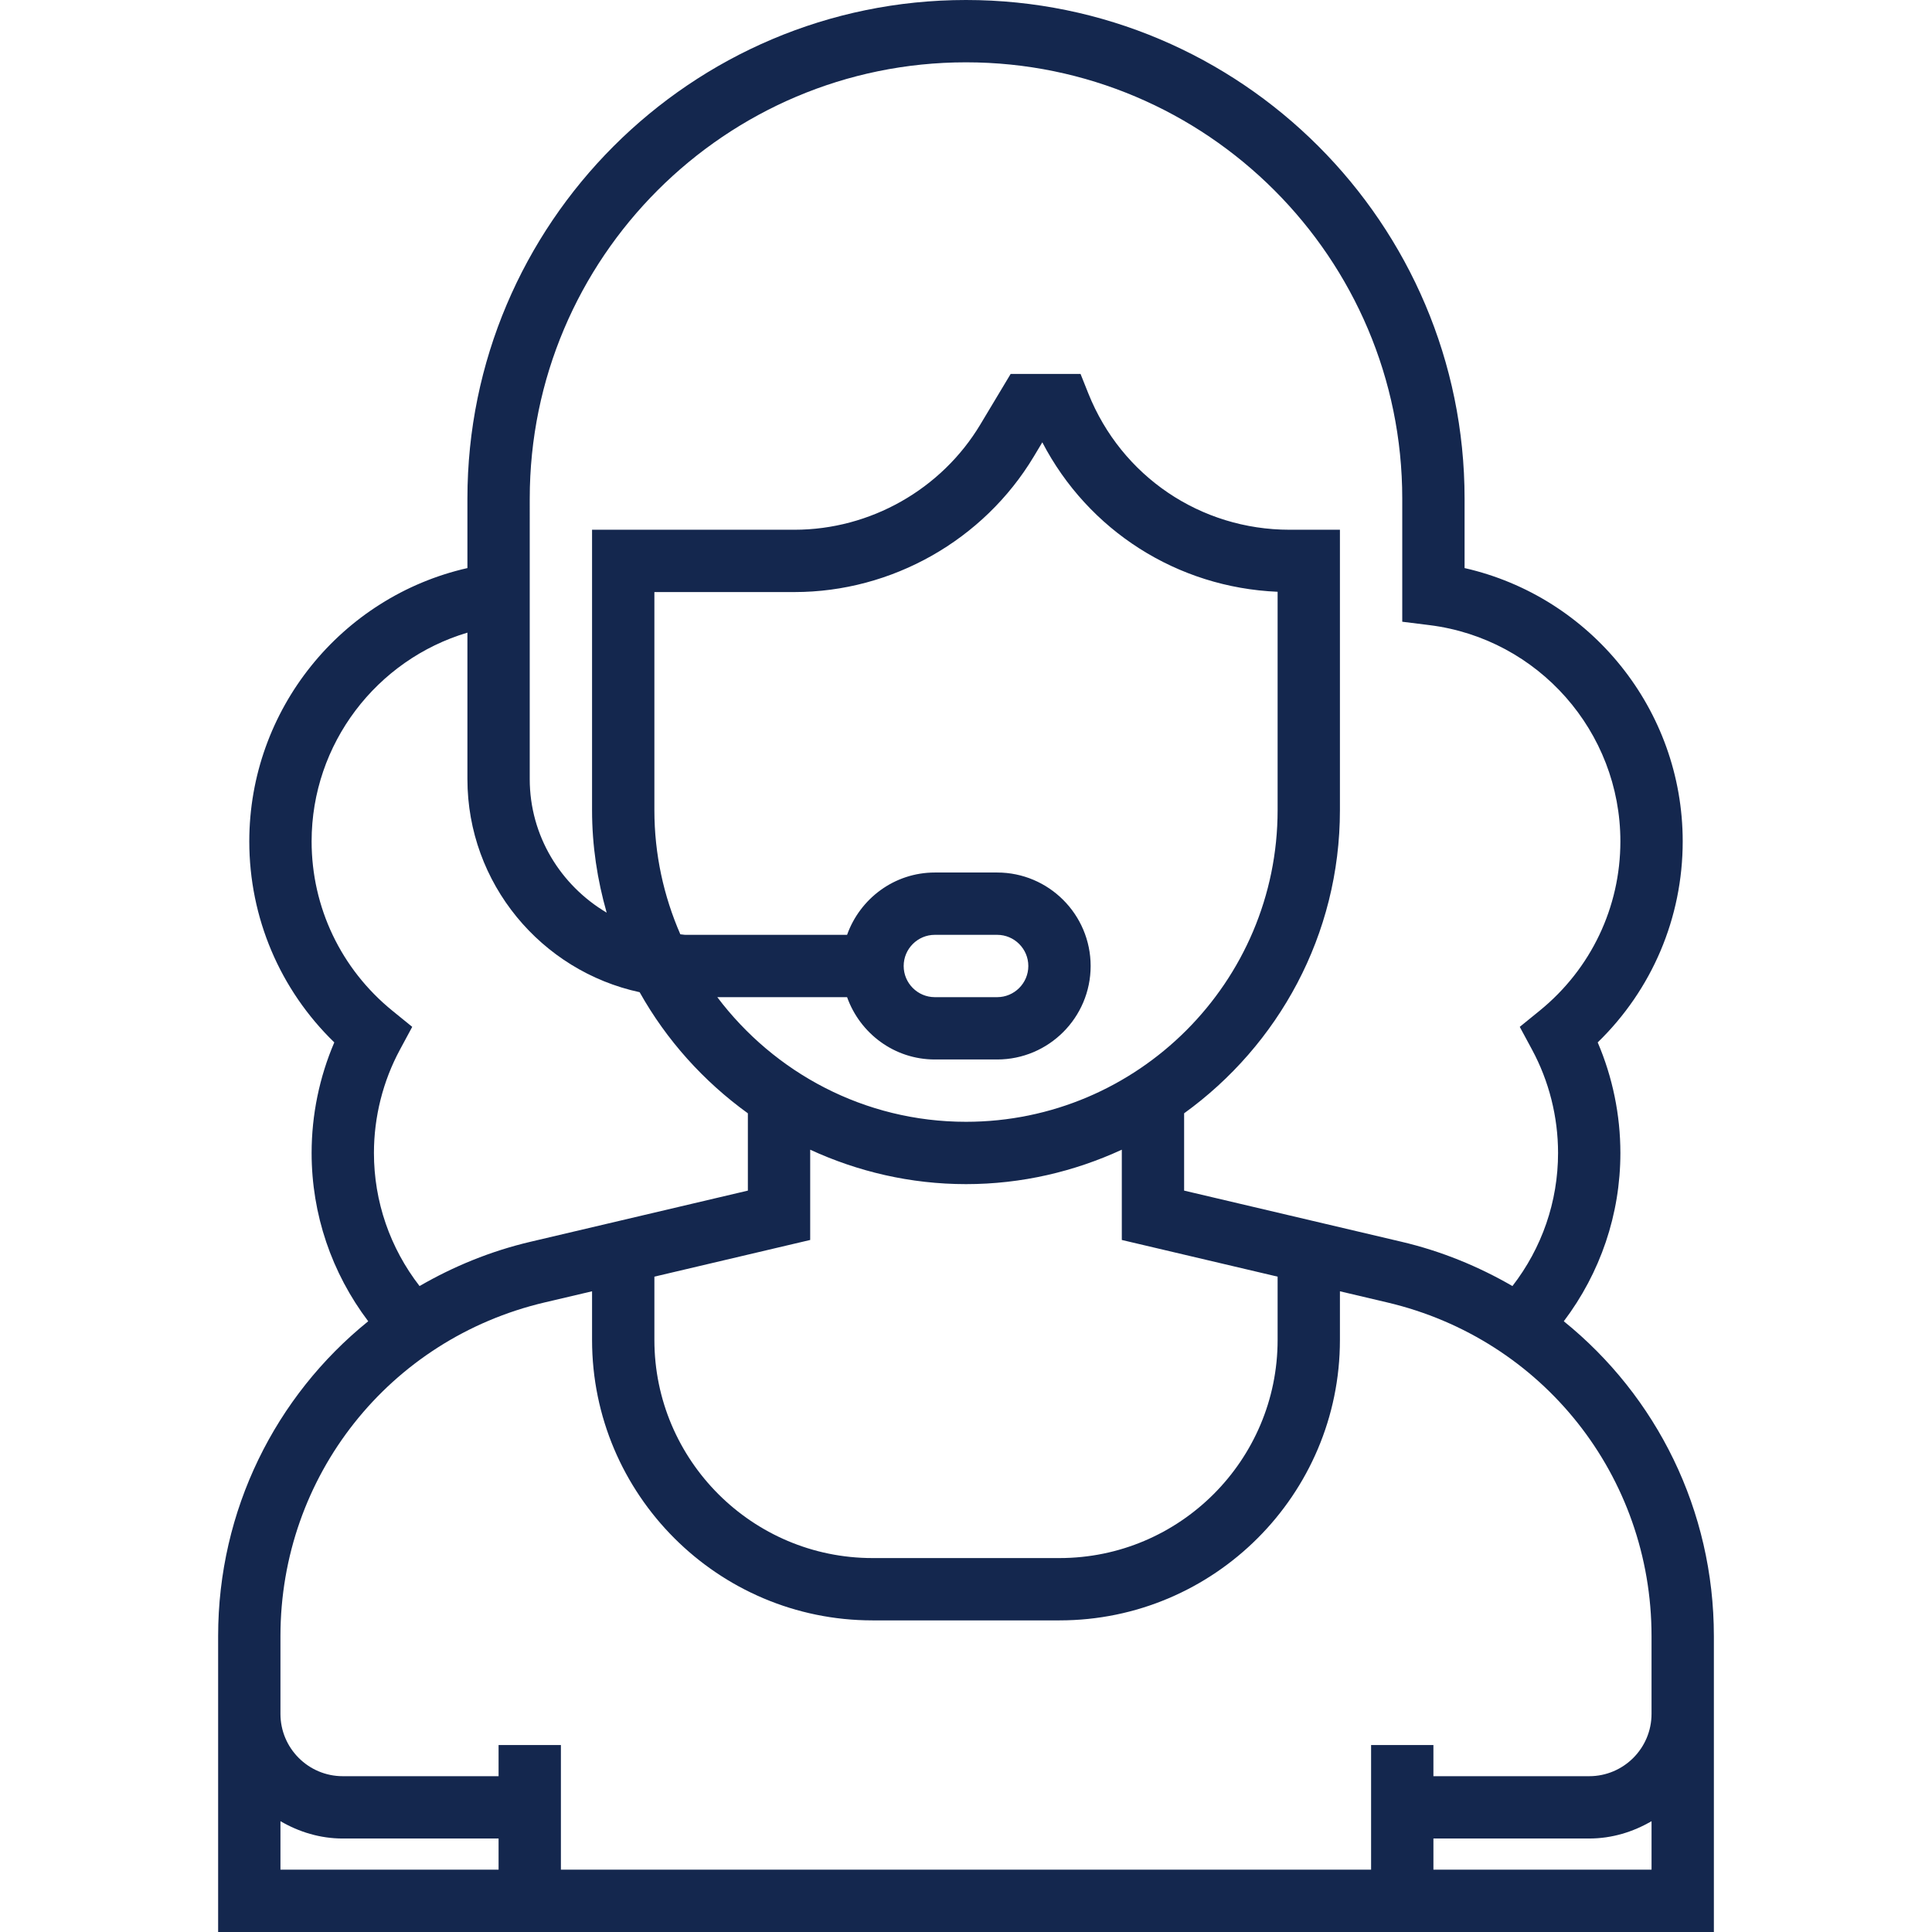 <?xml version="1.0" encoding="iso-8859-1"?>
<!-- Generator: Adobe Illustrator 19.0.0, SVG Export Plug-In . SVG Version: 6.00 Build 0)  -->
<svg version="1.1" id="Layer_1" xmlns="http://www.w3.org/2000/svg" xmlns:xlink="http://www.w3.org/1999/xlink" x="0px" y="0px"
	 viewBox="0 0 344.445 344.445" style="enable-background:new 0 0 344.445 344.445; fill: #14274e;" xml:space="preserve">
<g>
	<g>
		<path d="M278.8,235.561c6.517-8.628,10.089-19.061,10.089-30.006c0-6.778-1.389-13.511-4.044-19.711
			C294.528,176.45,300,163.617,300,150c0-23.483-16.406-43.622-38.889-48.722V88.889C261.111,39.878,221.233,0,172.222,0
			c-49.011,0-88.889,39.878-88.889,88.889v12.389c-22.483,5.1-38.889,25.239-38.889,48.722c0,13.617,5.472,26.45,15.156,35.844
			c-2.656,6.2-4.044,12.933-4.044,19.711c0,10.944,3.572,21.378,10.089,30.006c-16.522,13.35-26.756,33.656-26.756,56.128v52.756
			h266.667v-52.756C305.556,269.217,295.322,248.911,278.8,235.561z M172.222,11.111C215.111,11.111,250,46,250,88.889v21.956
			l4.867,0.606c19.394,2.428,34.022,18.994,34.022,38.55c0,11.744-5.239,22.739-14.372,30.172l-3.567,2.9l2.183,4.05
			c3.039,5.628,4.644,12,4.644,18.433c0,8.678-2.878,16.939-8.133,23.728c-6.05-3.5-12.656-6.222-19.767-7.894l-38.767-9.122
			v-13.783c16.789-12.117,27.778-31.8,27.778-54.039v-50h-8.972c-15.889,0-29.972-9.533-35.878-24.289l-1.394-3.489h-12.461
			l-5.411,9.022c-6.939,11.567-19.633,18.756-33.128,18.756h-36.089v50c0,6.339,0.944,12.45,2.606,18.267
			c-8.167-4.844-13.717-13.656-13.717-23.822v-28.044v-4.906V88.889h0C94.444,46,129.333,11.111,172.222,11.111z M116.667,227.606
			l27.778-6.539v-16.094c8.467,3.9,17.856,6.139,27.778,6.139s19.311-2.239,27.778-6.139v16.094l27.778,6.539v11.283
			c0,21.444-17.444,38.889-38.889,38.889h-33.333c-21.444,0-38.889-17.444-38.889-38.889v-11.283H116.667z M166.666,188.889h11.111
			c9.189,0,16.667-7.478,16.667-16.667c0-9.189-7.478-16.667-16.667-16.667h-11.111c-7.233,0-13.344,4.661-15.644,11.111h-28.8
			c-0.317,0-0.617-0.083-0.928-0.094c-2.961-6.789-4.628-14.261-4.628-22.128v-38.889h24.978c17.372,0,33.717-9.256,42.661-24.156
			l1.522-2.539c8.194,15.739,24.056,25.894,41.95,26.644v38.939c0,30.633-24.922,55.556-55.556,55.556
			c-18.122,0-34.189-8.761-44.339-22.222h23.14v0.001C153.322,184.228,159.433,188.889,166.666,188.889z M161.111,172.222
			c0-3.061,2.494-5.556,5.556-5.556h11.111c3.061,0,5.556,2.494,5.556,5.556c0,3.061-2.494,5.556-5.556,5.556h-11.111
			C163.606,177.778,161.111,175.283,161.111,172.222z M55.555,150.001c0-17.389,11.578-32.389,27.778-37.211v26.1
			c0,18.633,13.183,34.233,30.706,38.006c4.783,8.539,11.4,15.889,19.294,21.589v13.783l-38.767,9.122
			c-7.111,1.672-13.722,4.394-19.767,7.894c-5.255-6.79-8.132-15.051-8.132-23.728c0-6.433,1.606-12.806,4.644-18.433l2.183-4.05
			l-3.567-2.9C60.794,172.74,55.555,161.745,55.555,150.001z M88.889,333.334H50v-8.645c3.283,1.911,7.044,3.089,11.111,3.089
			h27.778V333.334z M244.444,311.111v22.222H100v-22.222H88.889v5.556H61.111c-6.128,0-11.111-4.983-11.111-11.111v-13.867
			c0-28.5,19.372-52.961,47.111-59.489l8.444-1.983v8.672c0,27.567,22.433,50,50,50h33.333c27.567,0,50-22.433,50-50v-8.672
			l8.444,1.989c27.739,6.528,47.111,30.989,47.111,59.483v13.867c0.001,6.127-4.982,11.111-11.11,11.111h-27.778v-5.556H244.444z
			 M294.445,333.332h-38.889v-5.555h27.778c4.067,0,7.828-1.178,11.111-3.089V333.332z"/>
	</g>
</g>
<g>
</g>
<g>
</g>
<g>
</g>
<g>
</g>
<g>
</g>
<g>
</g>
<g>
</g>
<g>
</g>
<g>
</g>
<g>
</g>
<g>
</g>
<g>
</g>
<g>
</g>
<g>
</g>
<g>
</g>
</svg>
